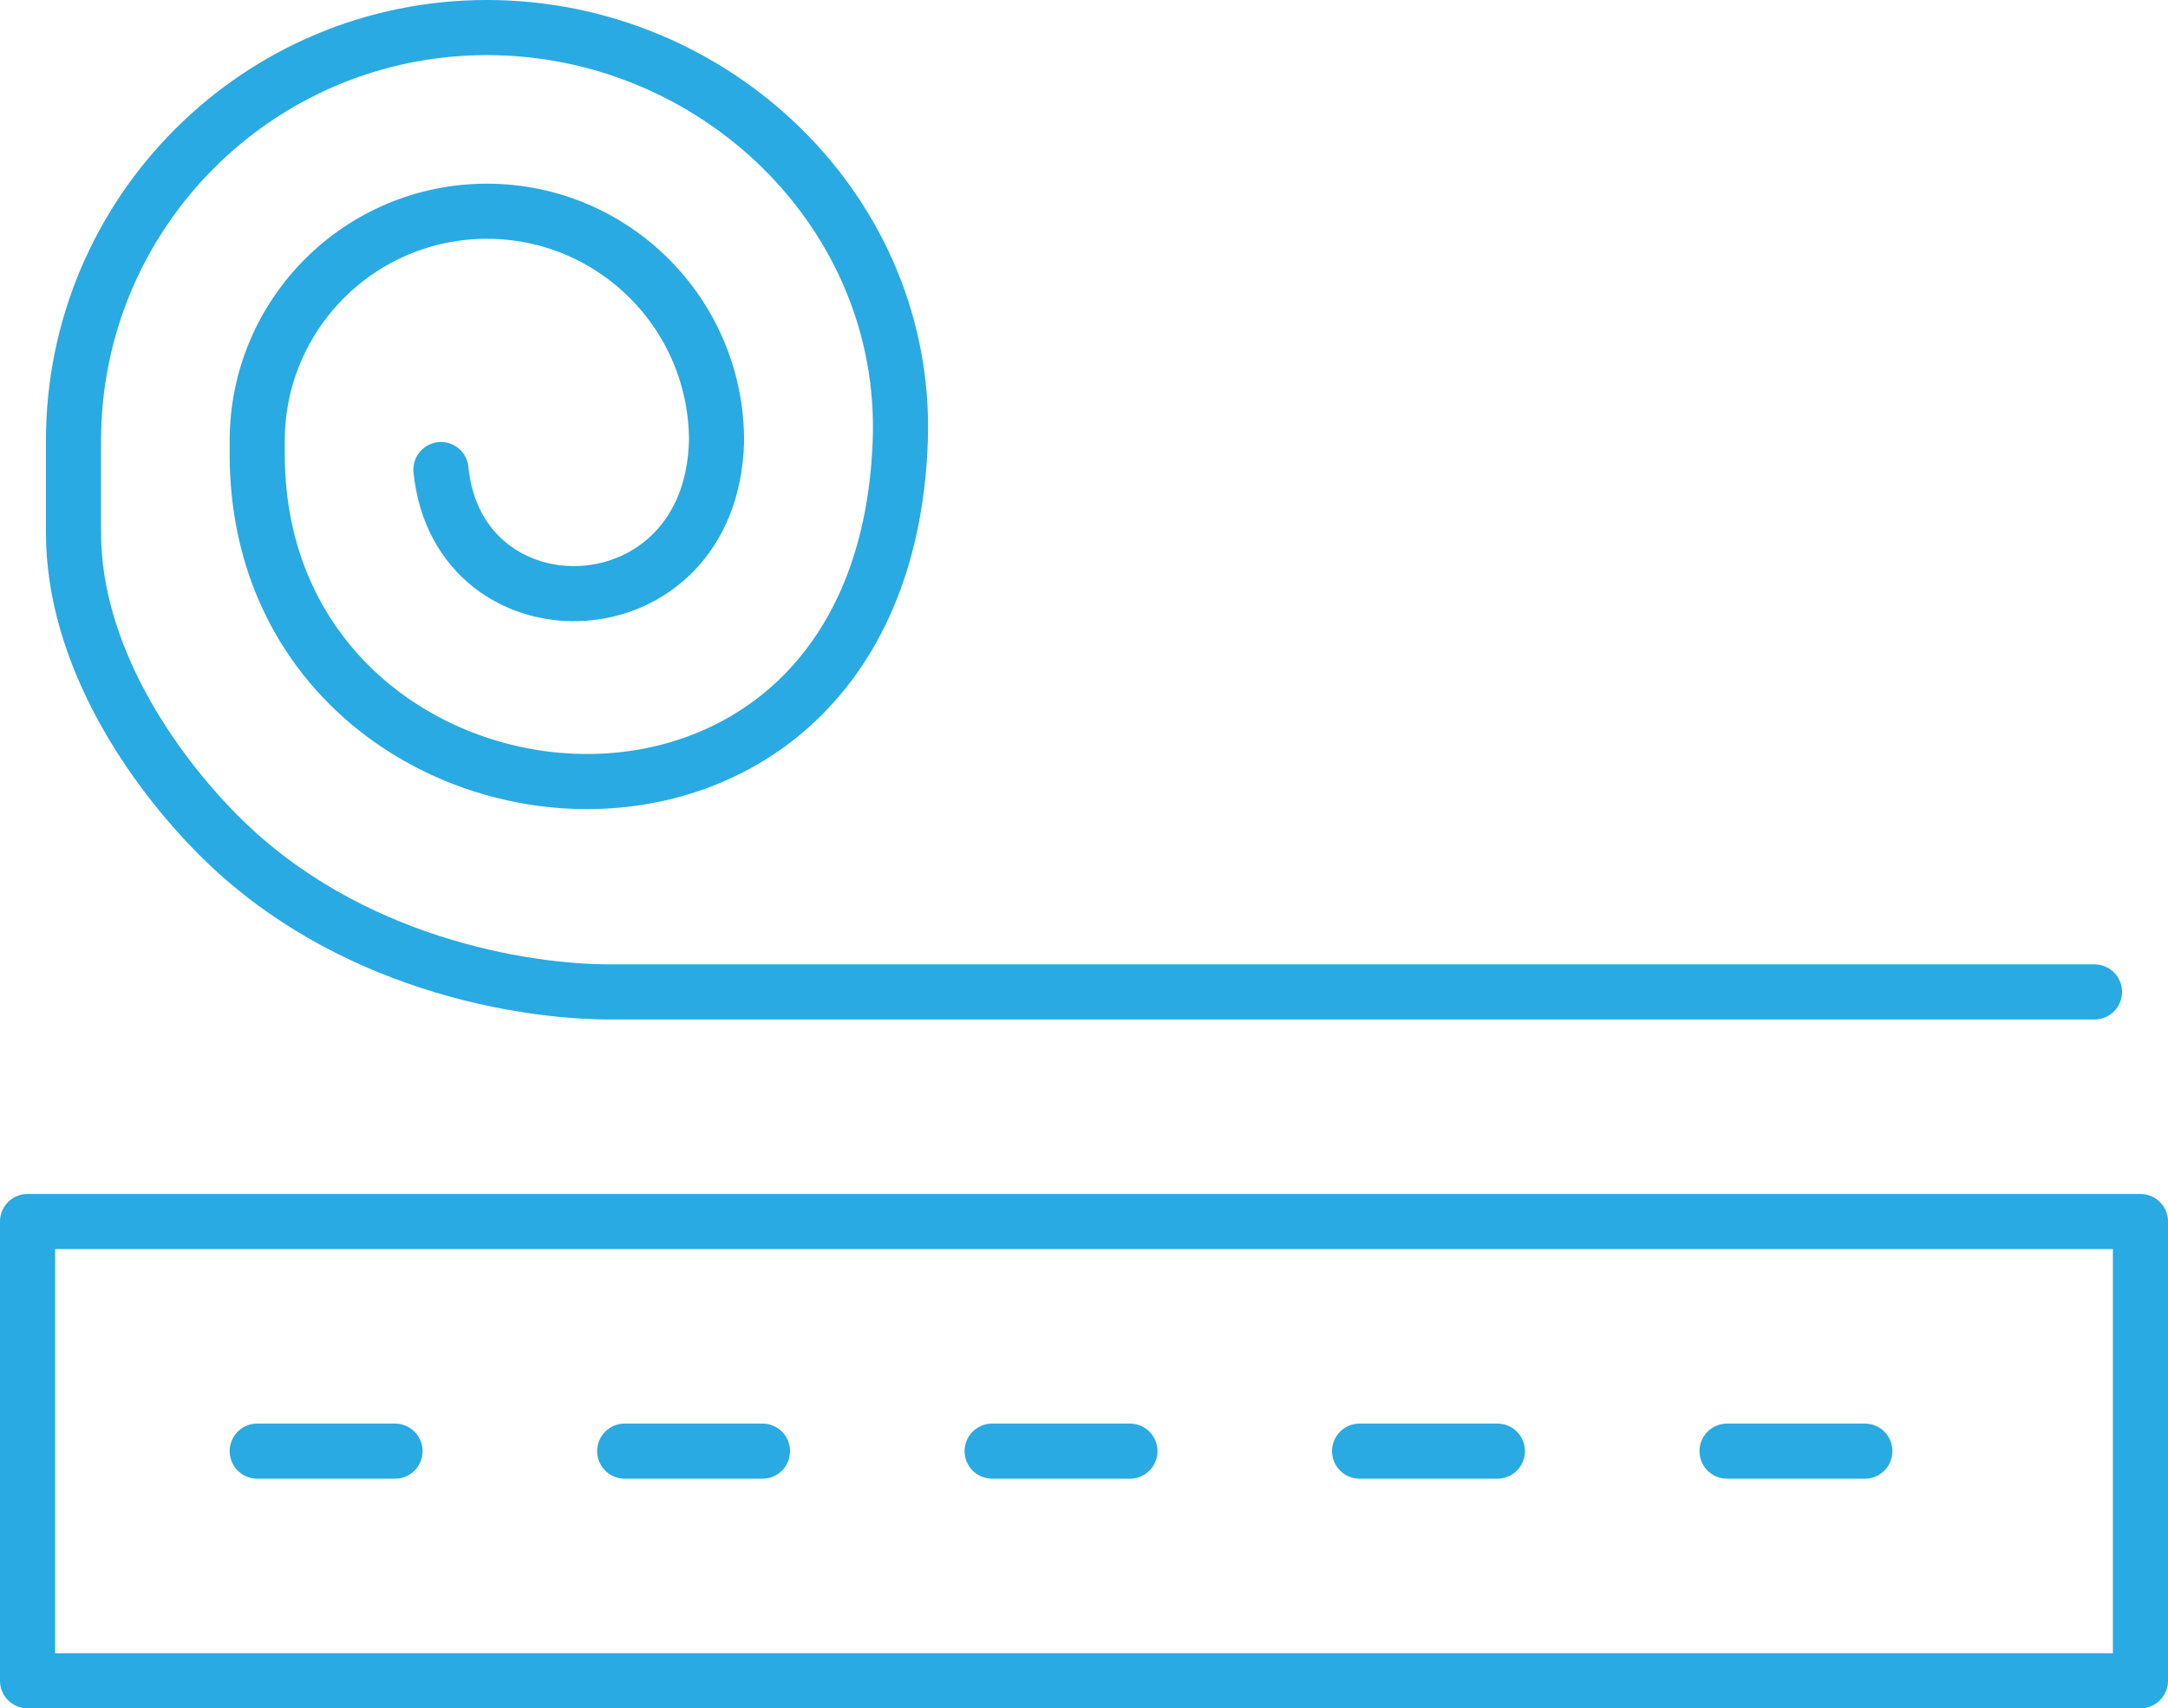 <?xml version="1.0" encoding="UTF-8"?>
<svg id="Layer_2" data-name="Layer 2" xmlns="http://www.w3.org/2000/svg" viewBox="0 0 472 372">
  <defs>
    <style>
      .cls-1 {
        fill: none;
        stroke: #29aae2;
        stroke-linecap: round;
        stroke-linejoin: round;
        stroke-width: 12px;
      }
    </style>
  </defs>
  <g id="Layer_1-2" data-name="Layer 1">
    <g>
      <rect class="cls-1" x="6" y="266" width="460" height="100"/>
      <line class="cls-1" x1="56" y1="316" x2="86" y2="316"/>
      <line class="cls-1" x1="136" y1="316" x2="166" y2="316"/>
      <line class="cls-1" x1="216" y1="316" x2="246" y2="316"/>
      <line class="cls-1" x1="296" y1="316" x2="326" y2="316"/>
      <line class="cls-1" x1="376" y1="316" x2="406" y2="316"/>
      <path class="cls-1" d="m96,102.25c3.75,37.71,58.96,36.25,60-6.25,0-27.61-22.39-50-50-50s-50,22.39-50,50v2.92c0,87.92,136.25,102.92,140-2.92,1.76-49.67-40.29-90-90-90S16,46.29,16,96v20c0,26.52,16.97,51.27,31.72,66.02,27.98,27.99,66.46,33.98,84.99,33.98h323.29"/>
    </g>
  </g>
</svg>